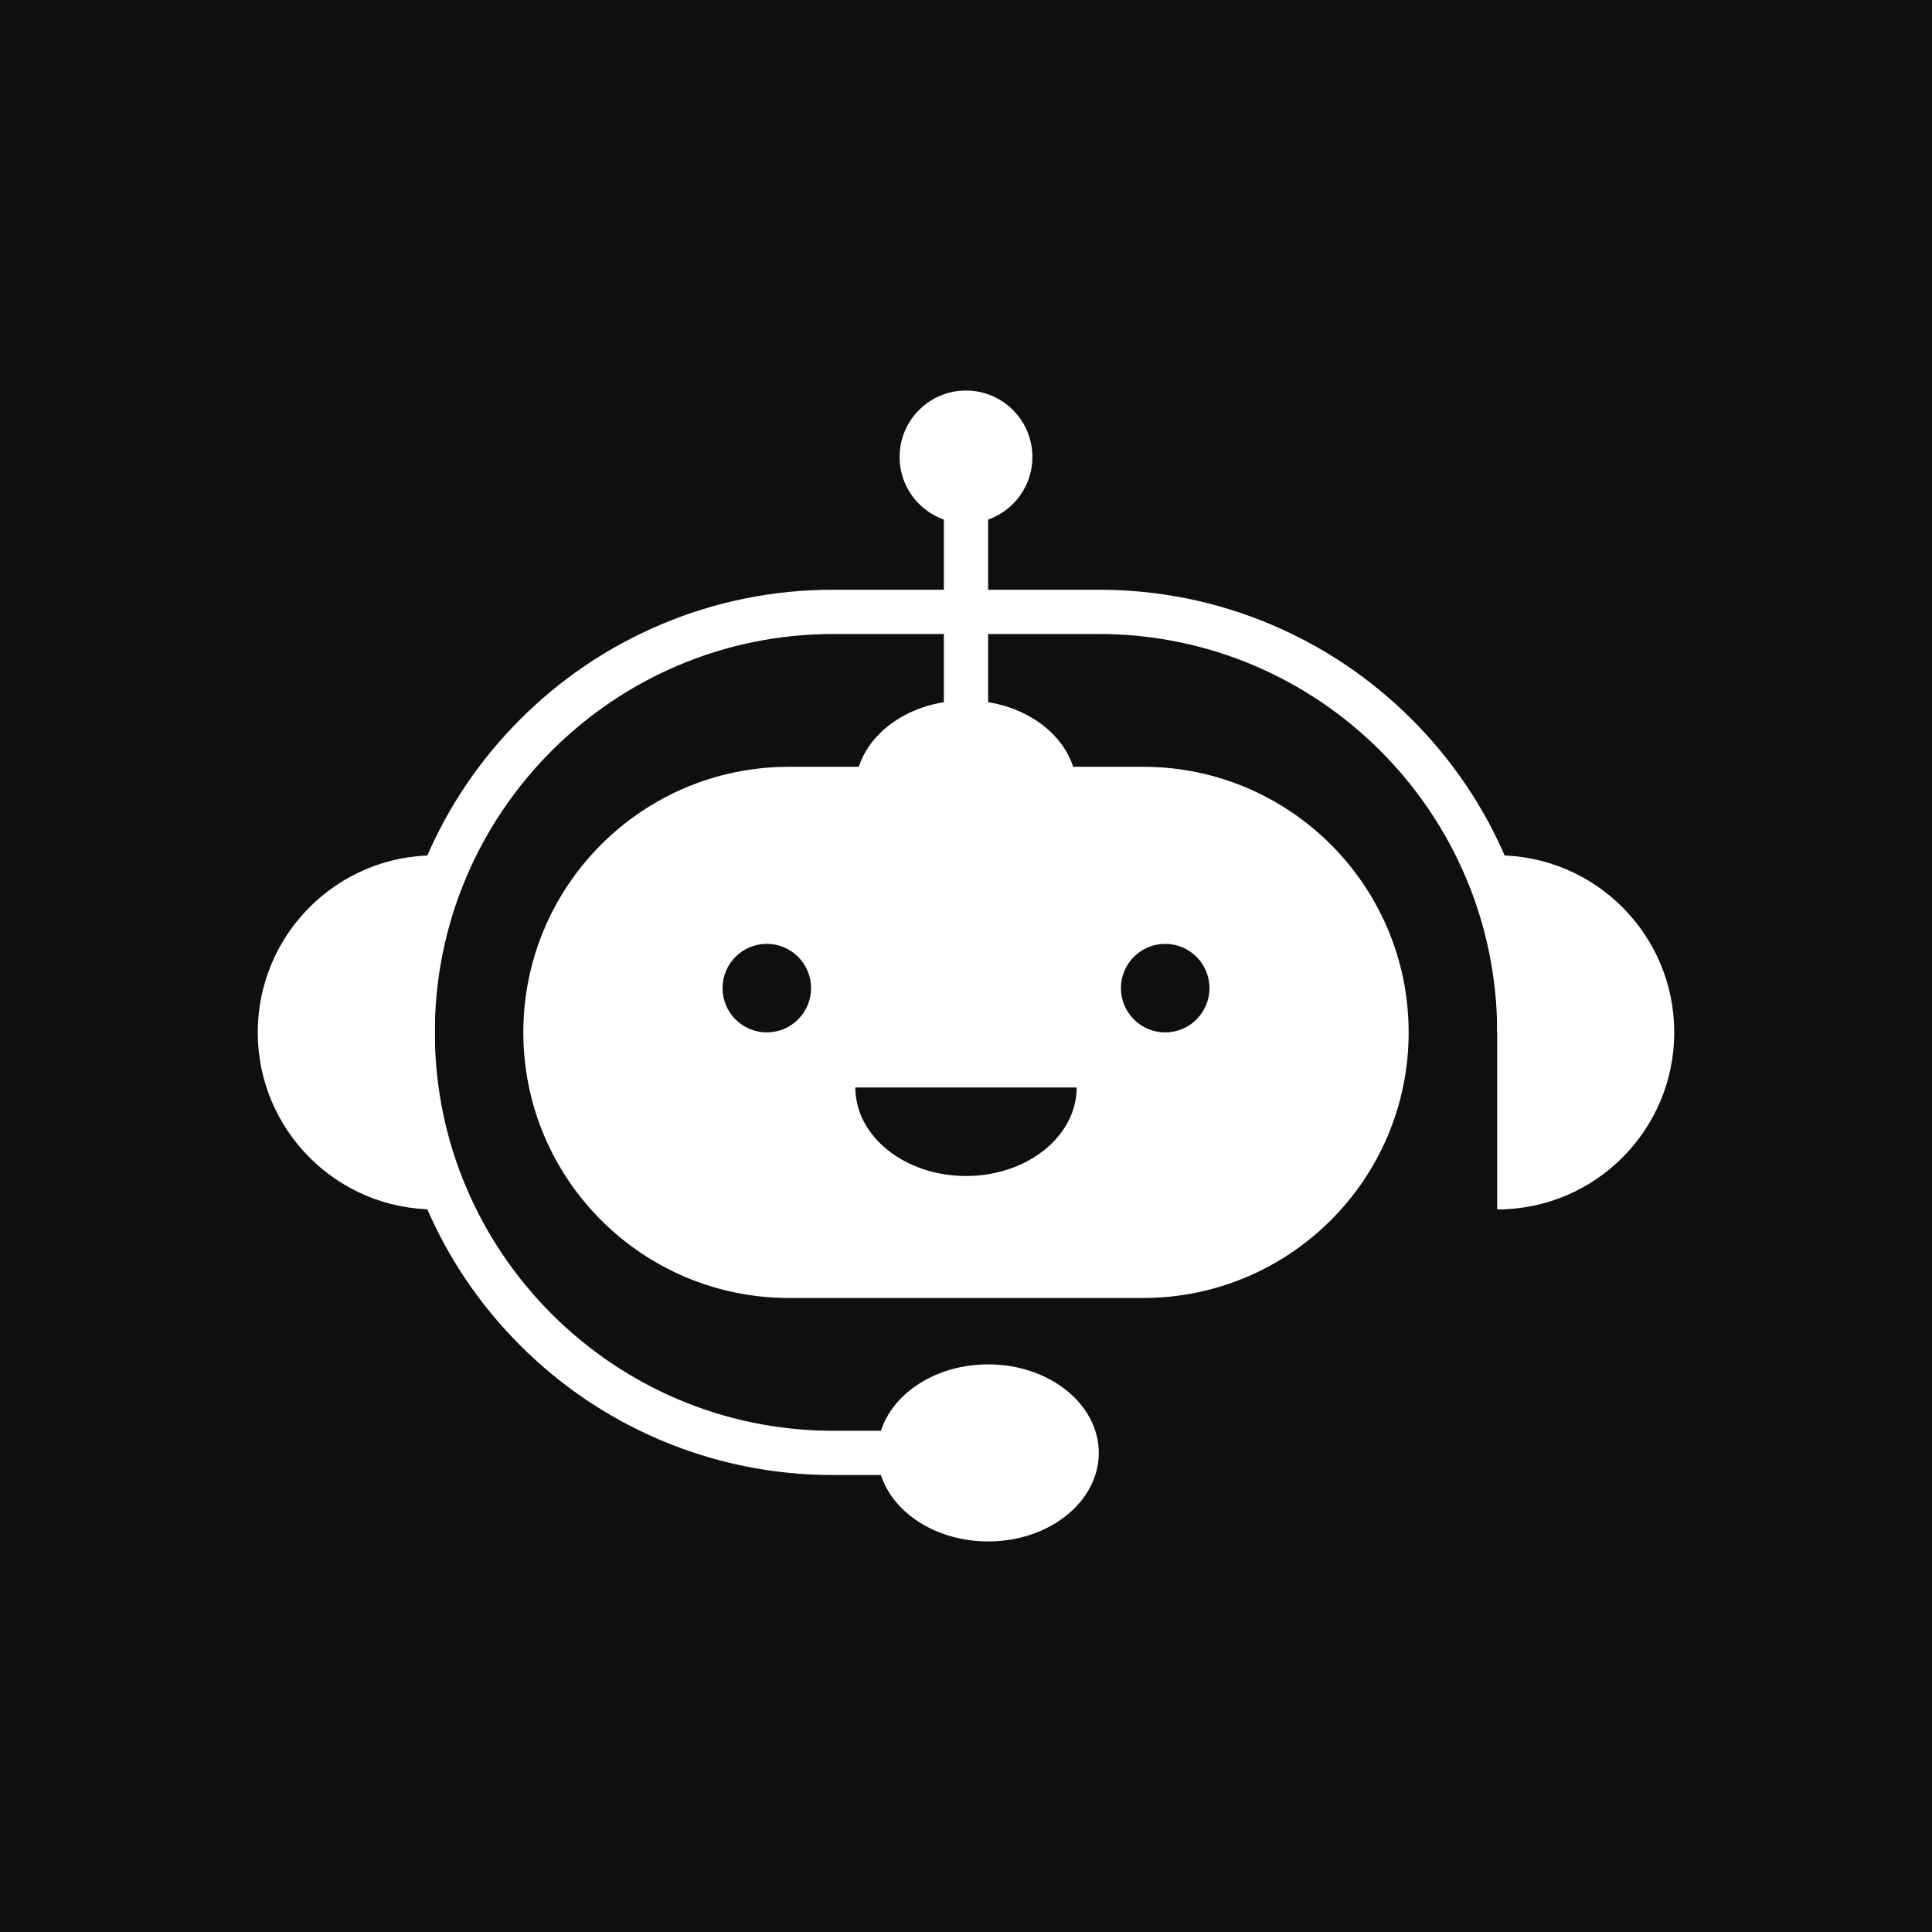 <svg version="1.2" preserveAspectRatio="xMidYMid meet" height="1024" viewBox="0 0 768 768" zoomAndPan="magnify" width="1024" xmlns:xlink="http://www.w3.org/1999/xlink" xmlns="http://www.w3.org/2000/svg"><defs><clipPath id="2ace02137b"><path d="M 102.457 340 L 173 340 L 173 481 L 102.457 481 Z M 102.457 340"></path></clipPath><clipPath id="07f09e94ff"><path d="M 595 340 L 665.707 340 L 665.707 481 L 595 481 Z M 595 340"></path></clipPath><clipPath id="757982ae42"><path d="M 357 155.246 L 411 155.246 L 411 209 L 357 209 Z M 357 155.246"></path></clipPath><clipPath id="bdd0c6b69e"><path d="M 348 542 L 437 542 L 437 612.746 L 348 612.746 Z M 348 542"></path></clipPath></defs><g id="e1b8d3d2b4"><rect style="fill:#0e0f0f;fill-opacity:1;stroke:none;" height="768" y="0" width="768" x="0"></rect><path d="M 463.18 410.391 C 453.465 410.391 445.586 402.508 445.586 392.793 C 445.586 383.078 453.465 375.195 463.18 375.195 C 472.898 375.195 480.777 383.078 480.777 392.793 C 480.777 402.508 472.898 410.391 463.18 410.391 Z M 384 467.48 C 359.703 467.48 340.008 451.727 340.008 432.289 L 427.988 432.289 C 427.988 451.727 408.293 467.48 384 467.48 Z M 304.816 410.391 C 295.098 410.391 287.219 402.508 287.219 392.793 C 287.219 383.078 295.098 375.195 304.816 375.195 C 314.531 375.195 322.41 383.078 322.41 392.793 C 322.41 402.508 314.531 410.391 304.816 410.391 Z M 454.383 304.812 L 313.613 304.812 C 284.461 304.812 258.066 316.629 238.961 335.734 C 219.855 354.84 208.035 381.234 208.035 410.391 C 208.035 468.699 255.305 515.965 313.613 515.965 L 454.383 515.965 C 483.535 515.965 509.93 504.148 529.035 485.043 C 548.145 465.938 559.961 439.543 559.961 410.391 C 559.961 352.078 512.695 304.812 454.383 304.812" style="stroke:none;fill-rule:nonzero;fill:#ffffff;fill-opacity:1;"></path><path d="M 384 586.352 L 331.211 586.352 C 307.461 586.352 284.414 581.699 262.715 572.52 C 241.762 563.656 222.941 550.969 206.785 534.812 C 190.629 518.656 177.941 499.84 169.082 478.887 C 159.902 457.184 155.25 434.141 155.25 410.391 C 155.25 386.637 159.902 363.594 169.082 341.895 C 177.941 320.941 190.629 302.121 206.785 285.965 C 222.941 269.809 241.762 257.121 262.715 248.258 C 284.414 239.078 307.461 234.426 331.211 234.426 L 436.785 234.426 C 460.539 234.426 483.582 239.078 505.281 248.258 C 526.234 257.121 545.051 269.809 561.211 285.965 C 577.367 302.121 590.055 320.941 598.918 341.895 C 608.098 363.594 612.75 386.637 612.75 410.391 L 595.152 410.391 C 595.152 323.066 524.109 252.023 436.785 252.023 L 331.211 252.023 C 243.887 252.023 172.844 323.066 172.844 410.391 C 172.844 497.711 243.887 568.754 331.211 568.754 L 384 568.754 L 384 586.352" style="stroke:none;fill-rule:nonzero;fill:#ffffff;fill-opacity:1;"></path><g clip-path="url(#2ace02137b)" clip-rule="nonzero"><path d="M 172.844 480.773 C 133.973 480.773 102.461 449.262 102.461 410.391 C 102.461 371.516 133.973 340.004 172.844 340.004 L 172.844 480.773" style="stroke:none;fill-rule:nonzero;fill:#ffffff;fill-opacity:1;"></path></g><g clip-path="url(#07f09e94ff)" clip-rule="nonzero"><path d="M 595.152 480.773 C 634.027 480.773 665.535 449.262 665.535 410.391 C 665.535 371.516 634.027 340.004 595.152 340.004 L 595.152 480.773" style="stroke:none;fill-rule:nonzero;fill:#ffffff;fill-opacity:1;"></path></g><path d="M 427.988 313.609 C 427.988 333.047 408.293 348.801 384 348.801 C 359.703 348.801 340.008 333.047 340.008 313.609 C 340.008 294.176 359.703 278.418 384 278.418 C 408.293 278.418 427.988 294.176 427.988 313.609" style="stroke:none;fill-rule:nonzero;fill:#ffffff;fill-opacity:1;"></path><g clip-path="url(#757982ae42)" clip-rule="nonzero"><path d="M 410.391 181.641 C 410.391 196.215 398.574 208.035 384 208.035 C 369.422 208.035 357.605 196.215 357.605 181.641 C 357.605 167.062 369.422 155.246 384 155.246 C 398.574 155.246 410.391 167.062 410.391 181.641" style="stroke:none;fill-rule:nonzero;fill:#ffffff;fill-opacity:1;"></path></g><g clip-path="url(#bdd0c6b69e)" clip-rule="nonzero"><path d="M 436.785 577.551 C 436.785 596.988 417.09 612.746 392.797 612.746 C 368.5 612.746 348.805 596.988 348.805 577.551 C 348.805 558.117 368.5 542.359 392.797 542.359 C 417.09 542.359 436.785 558.117 436.785 577.551" style="stroke:none;fill-rule:nonzero;fill:#ffffff;fill-opacity:1;"></path></g><path d="M 392.797 340.379 L 375.199 340.379 L 375.199 181.641 L 392.797 181.641 L 392.797 340.379" style="stroke:none;fill-rule:nonzero;fill:#ffffff;fill-opacity:1;"></path></g></svg>